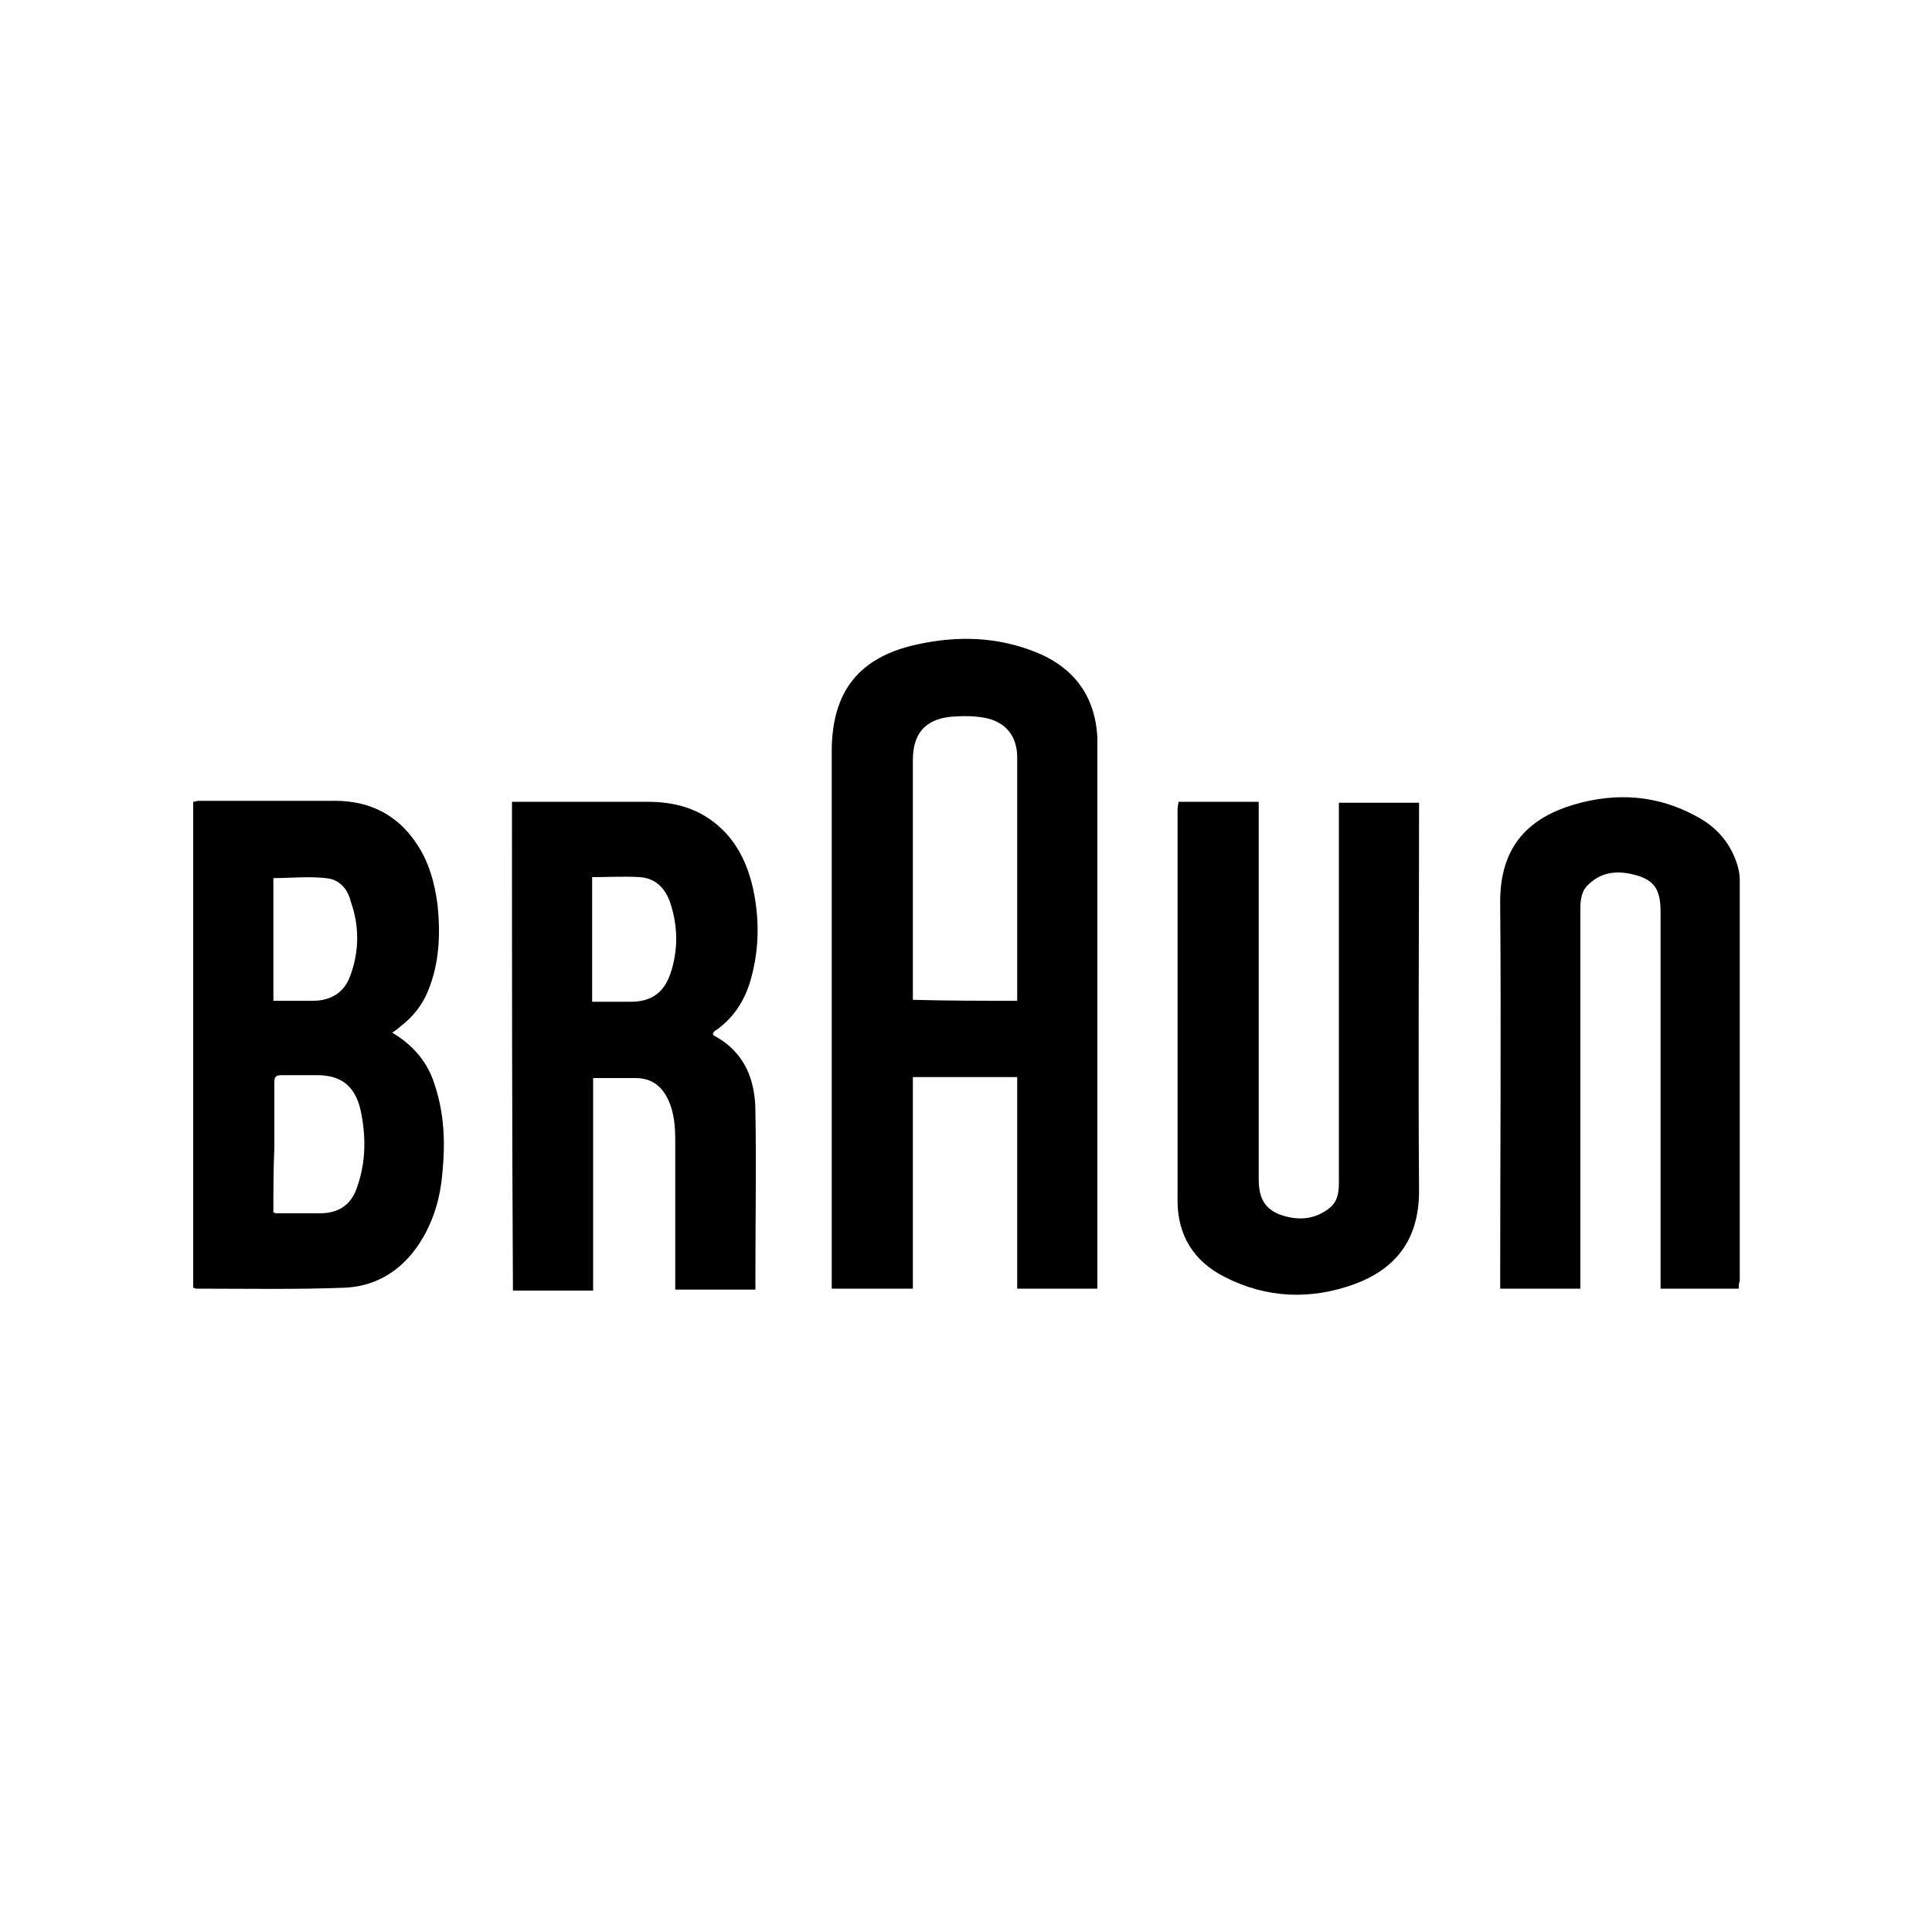 <?xml version="1.0" encoding="utf-8"?>
<!-- Generator: Adobe Illustrator 23.1.0, SVG Export Plug-In . SVG Version: 6.00 Build 0)  -->
<svg version="1.1" id="Layer_1" xmlns="http://www.w3.org/2000/svg" xmlns:xlink="http://www.w3.org/1999/xlink" x="0px" y="0px"
	 viewBox="0 0 200 200" style="enable-background:new 0 0 200 200;" xml:space="preserve">
<g>
	<path d="M113.6,133.4c-2.8,0-5.5,0-8.3,0c0-7.3,0-14.6,0-21.9c-3.6,0-7.2,0-10.8,0c0,7.3,0,14.6,0,21.9c-2.8,0-5.5,0-8.4,0
		c0-0.4,0-0.7,0-1.1c0-18.2,0-36.3,0-54.5c0-6.2,2.8-9.8,8.9-11.1c4.1-0.9,8.2-0.8,12.2,0.8c4,1.6,6.2,4.6,6.4,8.9c0,0.5,0,1,0,1.5
		c0,18.1,0,36.2,0,54.4C113.6,132.6,113.6,132.9,113.6,133.4z M105.3,103.6c0-0.4,0-0.8,0-1.1c0-6,0-12,0-17.9c0-2.1,0-4.1,0-6.2
		c0-2.2-1.2-3.7-3.4-4.1c-1.1-0.2-2.3-0.2-3.5-0.1c-2.7,0.3-3.9,1.8-3.9,4.5c0,8,0,16,0,23.9c0,0.3,0,0.6,0,0.9
		C98.1,103.6,101.6,103.6,105.3,103.6z"/>
	<path d="M20,83c0.2,0,0.4-0.1,0.5-0.1c4.7,0,9.4,0,14.2,0c3.5,0,6.4,1.4,8.4,4.4c1.3,1.9,1.9,4.1,2.2,6.4c0.3,3,0.2,6-1,8.9
		c-0.6,1.5-1.6,2.7-2.9,3.7c-0.2,0.2-0.5,0.4-0.8,0.6c2.2,1.3,3.7,3.1,4.4,5.4c1,3,1.1,6,0.8,9.1c-0.2,2.4-0.8,4.6-2,6.7
		c-1.8,3.1-4.5,5-8,5.2c-5.2,0.2-10.4,0.1-15.5,0.1c-0.1,0-0.2-0.1-0.3-0.1C20,116.6,20,99.8,20,83z M28.3,125.5
		c0.2,0.1,0.3,0.1,0.4,0.1c1.5,0,2.9,0,4.4,0c2,0,3.3-0.9,3.9-2.8c0.9-2.6,0.9-5.3,0.3-8c-0.6-2.4-2-3.5-4.5-3.5c-1.2,0-2.4,0-3.6,0
		c-0.7,0-0.8,0.2-0.8,0.8c0,2.2,0,4.5,0,6.7C28.3,121.1,28.3,123.3,28.3,125.5z M28.3,103.6c1.4,0,2.8,0,4.1,0
		c1.9,0,3.3-0.9,3.9-2.7c0.9-2.5,0.9-5.1,0-7.6C36,92,35.1,91,33.7,90.9c-1.8-0.2-3.6,0-5.4,0C28.3,95.1,28.3,99.3,28.3,103.6z"/>
	<path d="M53,83c0.3,0,0.6,0,0.8,0c4.4,0,8.8,0,13.2,0c2.9,0,5.5,0.7,7.7,2.8c1.8,1.7,2.8,4,3.3,6.4c0.6,2.9,0.6,5.9-0.2,8.9
		c-0.6,2.3-1.7,4.1-3.6,5.5c-0.2,0.1-0.3,0.2-0.4,0.4c0,0.1,0.1,0.2,0.1,0.2c3.2,1.7,4.3,4.6,4.3,7.9c0.1,5.6,0,11.1,0,16.7
		c0,0.6,0,1.1,0,1.7c-2.8,0-5.5,0-8.3,0c0-0.3,0-0.7,0-1c0-4.8,0-9.6,0-14.4c0-1.5-0.1-3-0.8-4.4c-0.7-1.4-1.8-2.1-3.3-2.1
		c-1.4,0-2.9,0-4.4,0c0,7.3,0,14.6,0,22c-2.8,0-5.6,0-8.3,0C53,116.6,53,99.8,53,83z M61.3,90.8c0,4.3,0,8.6,0,12.9c1.4,0,2.7,0,4,0
		c2.1,0,3.4-0.9,4.1-2.9c0.8-2.4,0.8-4.8,0-7.3c-0.5-1.5-1.5-2.6-3.2-2.7C64.6,90.7,63,90.8,61.3,90.8z"/>
	<path d="M180,133.4c-2.7,0-5.4,0-8.1,0c0-0.4,0-0.8,0-1.1c0-12.6,0-25.2,0-37.9c0-2.1-0.5-3.1-2.2-3.7c-1.9-0.6-3.7-0.6-5.2,0.8
		c-0.8,0.7-0.9,1.6-0.9,2.6c0,7.7,0,15.5,0,23.2c0,5,0,10.1,0,15.1c0,0.3,0,0.6,0,1c-2.8,0-5.5,0-8.3,0c0-0.4,0-0.7,0-1.1
		c0-12.9,0.1-25.8,0-38.7c-0.1-6.3,3.3-9,7.6-10.3c4.4-1.3,8.7-1,12.7,1.2c2.1,1.1,3.6,2.8,4.3,5.2c0.1,0.4,0.2,0.9,0.2,1.3
		c0,13.9,0,27.8,0,41.6C180,132.8,180,133.1,180,133.4z"/>
	<path d="M122,83c2.8,0,5.5,0,8.3,0c0,0.4,0,0.8,0,1.1c0,12.6,0,25.2,0,37.9c0,1.7,0.4,3,2.1,3.7c1.9,0.7,3.7,0.6,5.3-0.7
		c0.8-0.7,0.9-1.6,0.9-2.6c0-2.5,0-4.9,0-7.4c0-10.2,0-20.5,0-30.7c0-0.4,0-0.7,0-1.2c2.8,0,5.5,0,8.3,0c0,0.4,0,0.8,0,1.1
		c0,13-0.1,26,0,39.1c0,5.2-2.6,8.1-6.6,9.6c-4.6,1.7-9.2,1.5-13.5-0.7c-3.2-1.6-4.9-4.3-4.9-7.9c0-13.5,0-27,0-40.5
		C121.9,83.4,122,83.2,122,83z"/>
</g>
</svg>
